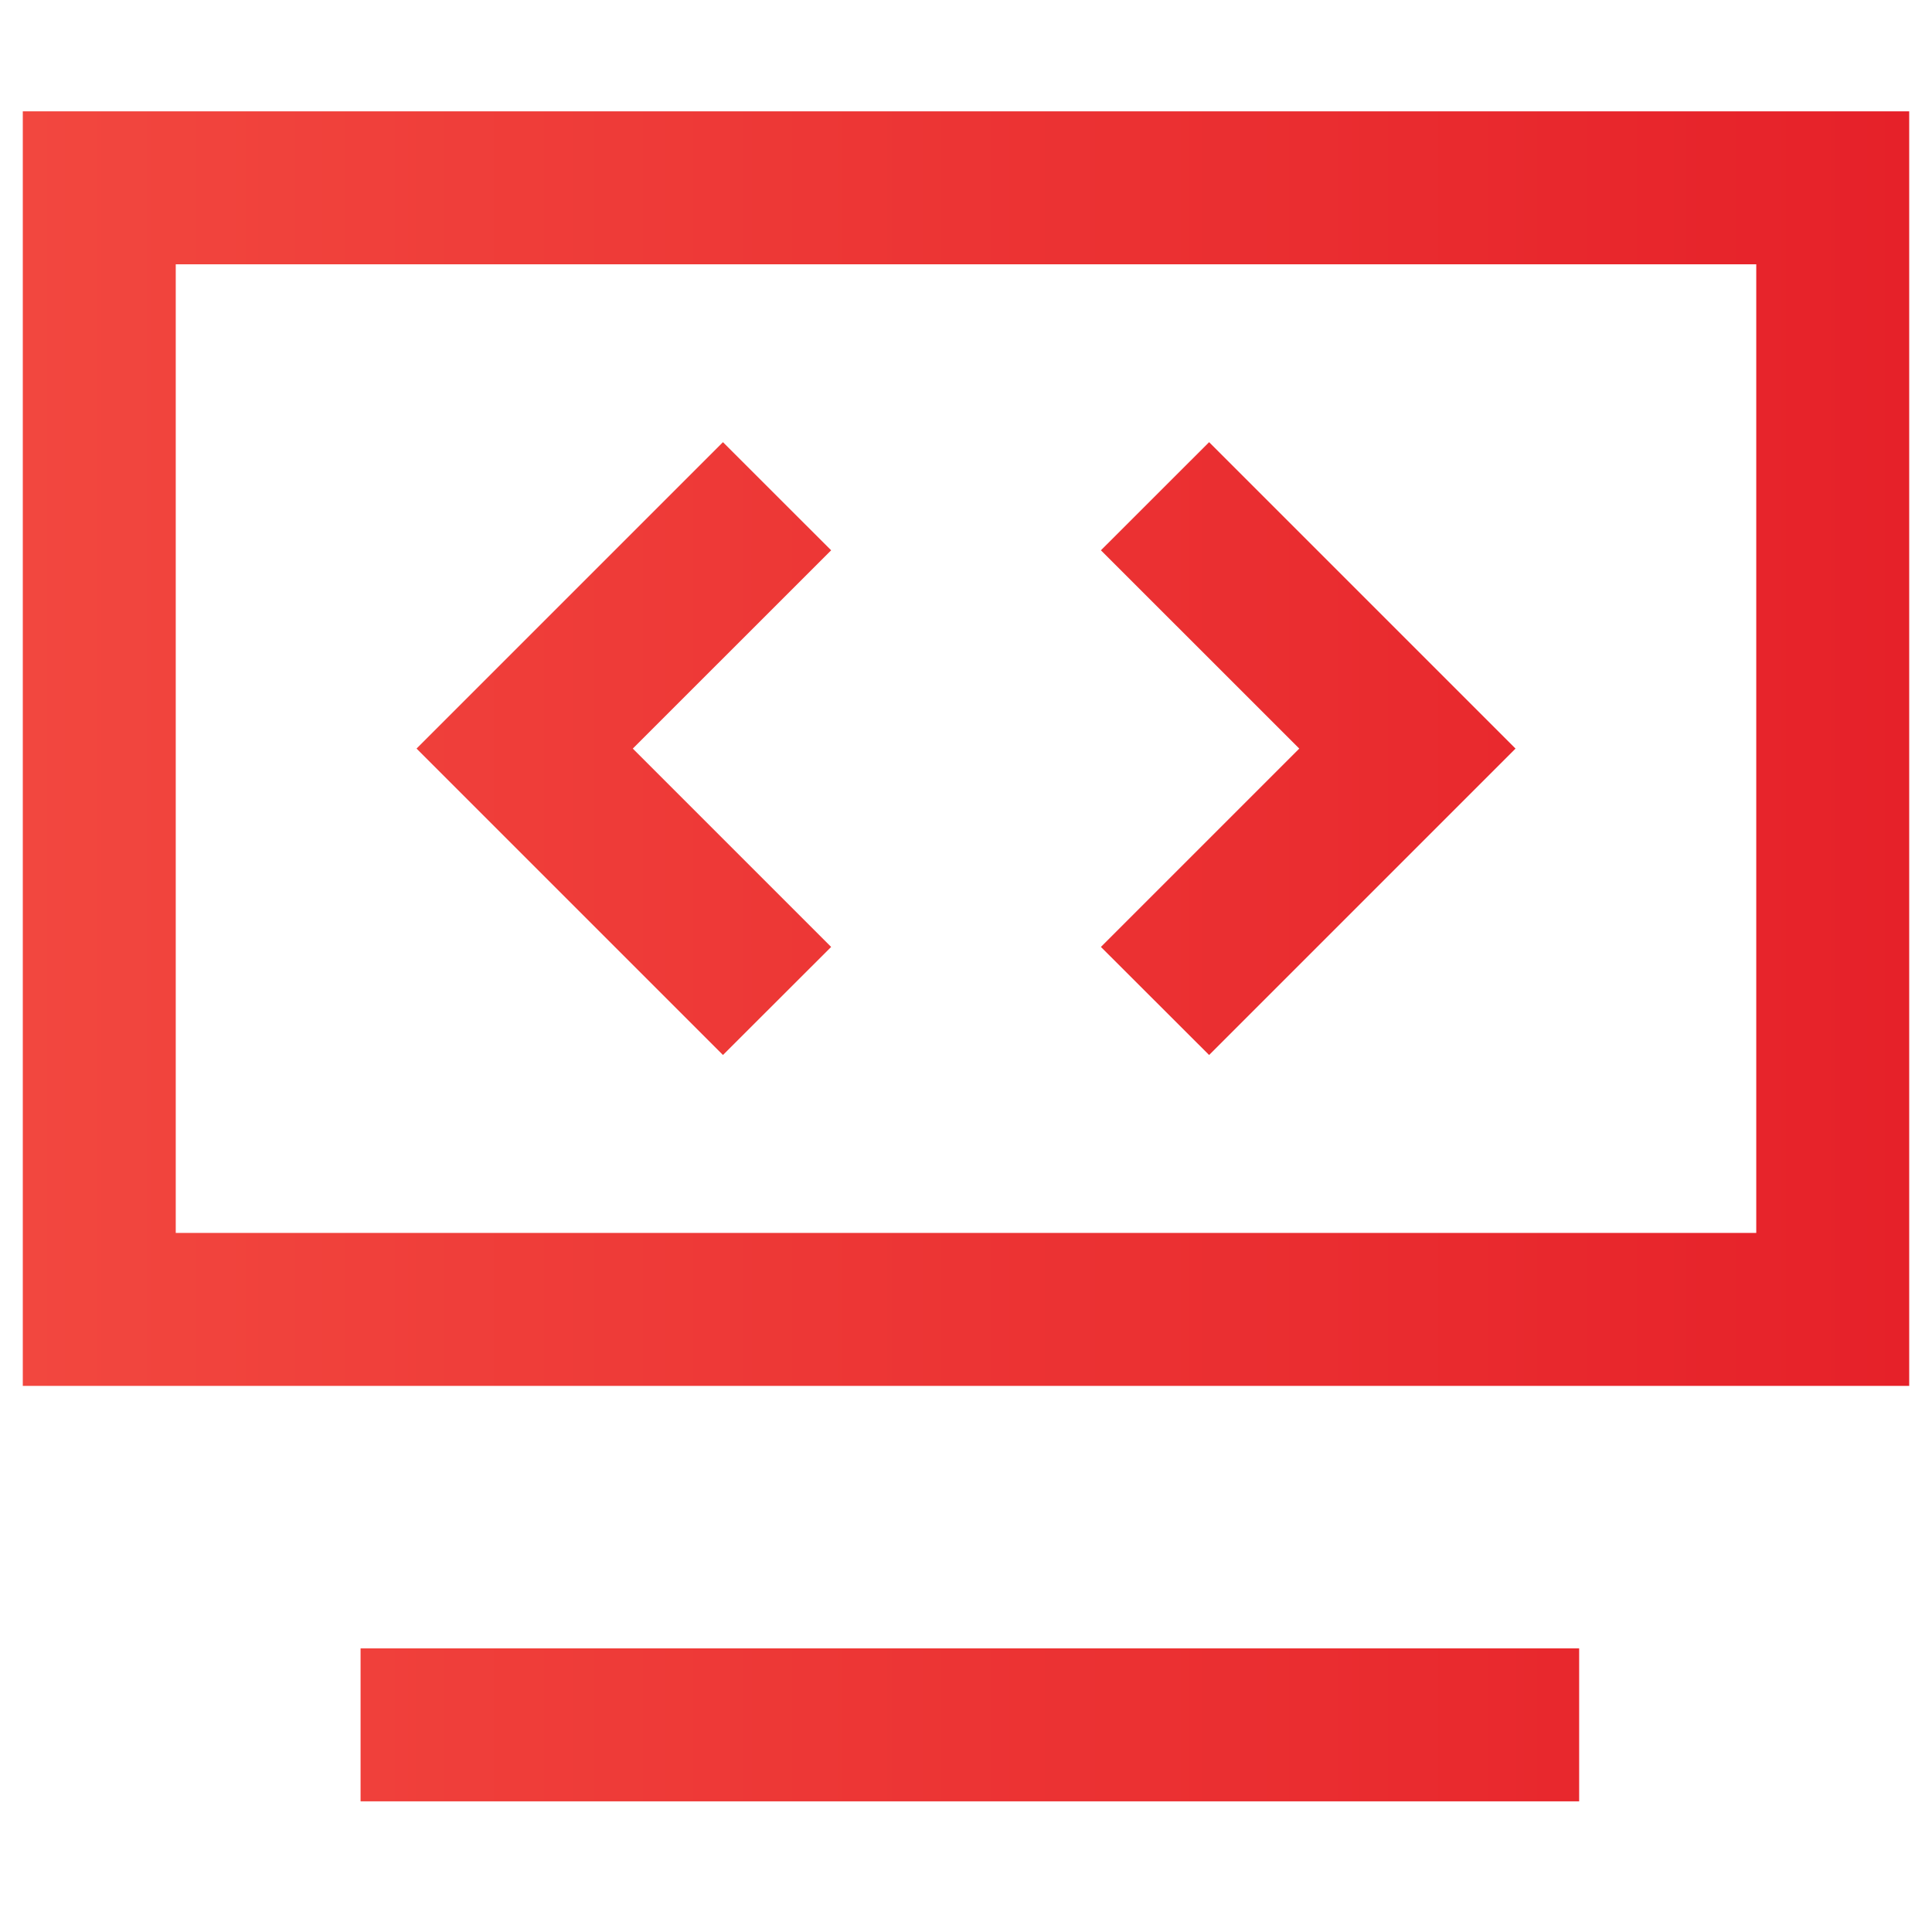 <svg width="30" height="30" viewBox="0 0 30 30" fill="none" xmlns="http://www.w3.org/2000/svg">
<g clip-path="url(#clip0_398_7121)">
<path d="M24.521 25.596V27.971H5.599V25.596H24.521ZM29.646 1.729V21.52H0.354V1.729H29.646ZM27.271 4.104H2.729V19.145H27.271V4.104ZM11.226 6.866L12.906 8.545L9.826 11.624L12.906 14.704L11.226 16.382L6.468 11.624L11.226 6.866ZM18.775 6.866L23.533 11.624L18.775 16.382L17.095 14.704L20.175 11.624L17.095 8.545L18.775 6.866Z" fill="url(#paint0_linear_398_7121)"/>
</g>
<defs>
<linearGradient id="paint0_linear_398_7121" x1="0.354" y1="14.85" x2="29.646" y2="14.85" gradientUnits="userSpaceOnUse">
<stop stop-color="#F2473F"/>
<stop offset="1" stop-color="#E62129"/>
</linearGradient>
<clipPath id="clip0_398_7121">
<rect width="30" height="30" fill="white"/>
</clipPath>
</defs>
</svg>
